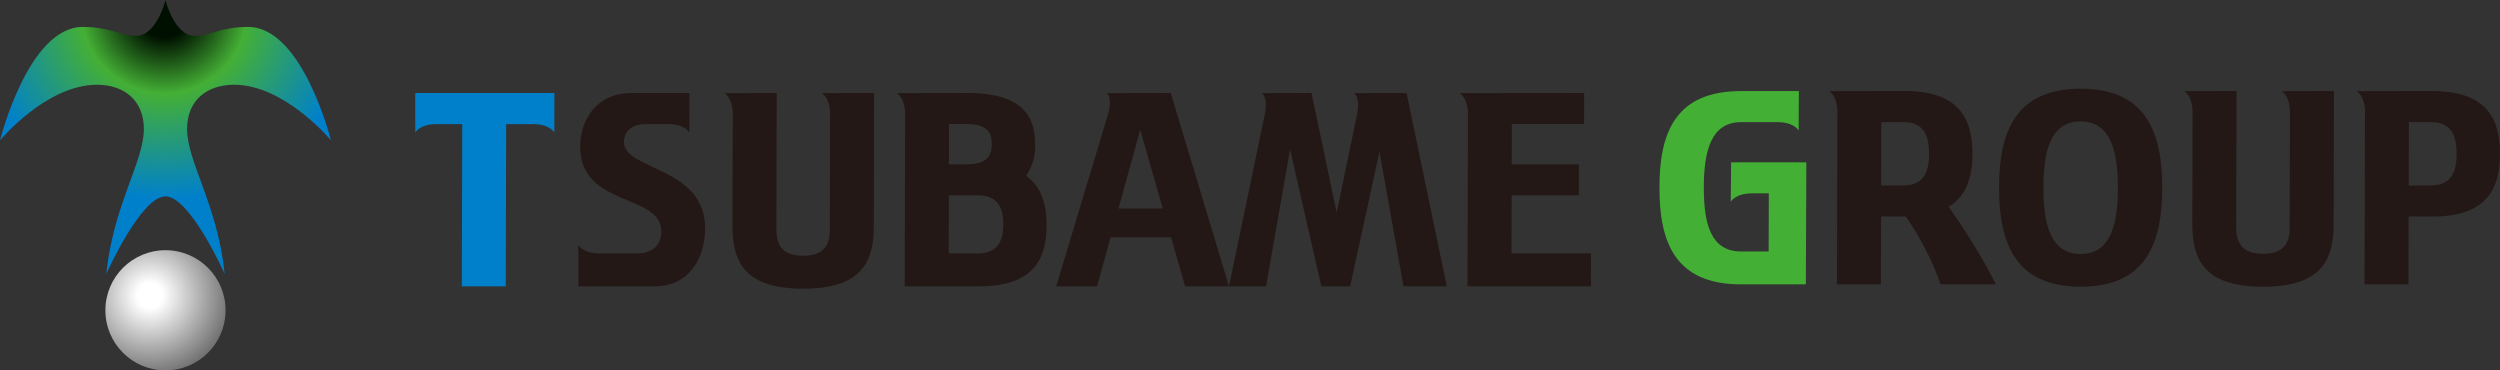 <svg xmlns="http://www.w3.org/2000/svg" xmlns:xlink="http://www.w3.org/1999/xlink" width="668.23" height="99.005" viewBox="0 0 668.23 99.005">
  <rect x="0" y="0" width="668.23" height="99.005" fill="#333333" stroke="none"/>
  <defs>
    <radialGradient id="radial-gradient" cx="0.496" cy="0.039" r="0.979" gradientTransform="translate(0.086) scale(0.827 1)" gradientUnits="objectBoundingBox">
      <stop offset="0.1" stop-color="#001000"/>
      <stop offset="0.309" stop-color="#44af35"/>
      <stop offset="0.703" stop-color="#0080cb"/>
    </radialGradient>
    <radialGradient id="radial-gradient-2" cx="0.371" cy="0.377" r="0.677" gradientUnits="objectBoundingBox">
      <stop offset="0.155" stop-color="#fff"/>
      <stop offset="1" stop-color="#717071"/>
    </radialGradient>
  </defs>
  <g id="グループ_110" data-name="グループ 110" transform="translate(-565.786 -426)">
    <g id="コンポーネント_4_1" data-name="コンポーネント 4 – 1" transform="translate(565.786 426)">
      <g id="グループ_11" data-name="グループ 11" transform="translate(110.988 23.706)">
        <g id="グループ_9" data-name="グループ 9" transform="translate(0 1.159)">
          <path id="パス_1" data-name="パス 1" d="M165,29.2s1.655,1.012.364,5.632l-13.853,46h10.933l3.6-13.091H182.2l3.749,13.091h11.741L182.136,29.171Zm3.174,30.82,5.79-21.044,6.025,21.044Z" transform="translate(19.818 -29.171)" fill="#231815"/>
          <path id="パス_2" data-name="パス 2" d="M205.977,29.2s1.736,1.012.814,5.63l-5.459,26.3-6.721-31.964L181.32,29.2s1.629.964.88,5.246l-9.647,46.388h9.906l6.41-36.556,8.374,36.556h7.691l7.836-35.974L219.2,80.836h11.568L220.018,29.171Z" transform="translate(44.96 -29.171)" fill="#231815"/>
          <path id="パス_3" data-name="パス 3" d="M214.562,56.517h17.947l.022-8.306H214.582l.029-10.734h19.31l.022-8.306-33.316.031s2.109,1.058,2.25,5.244l-.119,46.39h32.991l.011-8.8H214.523Z" transform="translate(78.508 -29.171)" fill="#231815"/>
          <path id="パス_4" data-name="パス 4" d="M137.117,29.2s2.248,1.113,2.263,5.632h0L139.3,66c-.035,3.433-1.352,6.666-7.125,6.666s-7.09-3.233-7.125-6.666a1.641,1.641,0,0,0-.033-.305l.092-36.521-14.017.031s2.248,1.113,2.263,5.632h0l-.07,29.778c.022,9.171,2.731,16.856,18.89,16.856s18.869-7.685,18.89-16.856l.07-35.441Z" transform="translate(-28.487 -29.171)" fill="#231815"/>
          <path id="パス_5" data-name="パス 5" d="M73.46,29.171l.011,10.571s1.111-2.25,5.63-2.265h6.923l-.11,43.358H97.656l.11-43.358H105c4.52.015,5.632,2.265,5.632,2.265l.031-10.571Z" transform="translate(-73.46 -29.171)" fill="#0080cb"/>
          <path id="パス_6" data-name="パス 6" d="M105.511,42.319c0-3.993,3.71-4.842,5.556-4.842h6.293c4.52.015,5.632,2.265,5.632,2.265l.031-10.571h-15.7c-8.591,0-13.5,6.592-13.5,14.371,0,16.21,21.683,12.382,21.683,22.648,0,3.94-2.814,5.848-6.289,5.848H98.948c-4.52-.018-5.63-2.265-5.63-2.265l.026,11.063H113.8c9.252,0,13.416-7.737,13.416-15.543C127.214,48.836,105.511,49.815,105.511,42.319Z" transform="translate(-49.729 -29.171)" fill="#231815"/>
          <path id="パス_7" data-name="パス 7" d="M166.649,51.286a13.353,13.353,0,0,0,2.439-8.442c0-7.551-3.481-13.673-18.061-13.673l-18.943.031s2.248,1.113,2.265,5.632l0,0-.119,46H154.1c14.579,0,18.061-7.3,18.061-16.313C172.163,59.072,170.883,54.249,166.649,51.286Zm-16-13.809c5.529,0,6.849,2.074,6.849,5.356,0,3.235-1.319,5.378-6.849,5.378h-4.59l.028-10.734Zm3.077,34.561H146l.042-15.521h7.687c5.527,0,6.846,3.475,6.846,7.759S159.252,72.038,153.725,72.038Z" transform="translate(-3.402 -29.171)" fill="#231815"/>
        </g>
        <g id="グループ_10" data-name="グループ 10" transform="translate(332.567)">
          <path id="パス_8" data-name="パス 8" d="M314.882,28.963s2.248,1.111,2.265,5.63h0l-.081,31.163c-.035,3.433-1.35,6.669-7.123,6.669s-7.09-3.235-7.125-6.669a1.877,1.877,0,0,0-.035-.305l.094-36.519-14.02.031s2.248,1.111,2.265,5.63h0l-.07,29.778c.022,9.173,2.731,16.856,18.89,16.856s18.866-7.683,18.888-16.856l.072-35.439Z" transform="translate(-148.619 -28.298)" fill="#231815"/>
          <path id="パス_9" data-name="パス 9" d="M244.033,58.541s1.113-2.25,5.63-2.265H254.2L254.161,71.8h-7.38c-8.034,0-9.952-7.244-9.952-17.033s1.918-17.525,9.952-17.525h9.77c4.517.015,5.63,2.263,5.63,2.263l.053-10.569H246.781c-17.609,0-21.812,11.214-21.812,25.831s4.2,25.831,21.812,25.831h17.325l.125-32.625h-20.1Z" transform="translate(-224.969 -28.298)" fill="#44af35"/>
          <path id="パス_10" data-name="パス 10" d="M288.136,28.643c-17.611,0-21.814,11.849-21.814,26.466s4.2,26.466,21.814,26.466,21.812-11.849,21.812-26.466S305.745,28.643,288.136,28.643Zm0,44.19c-8.036,0-9.954-7.935-9.954-17.725s1.918-17.725,9.954-17.725,9.952,7.935,9.952,17.725S296.17,72.833,288.136,72.833Z" transform="translate(-175.551 -28.643)" fill="#231815"/>
          <path id="パス_11" data-name="パス 11" d="M348.2,45.7c0-9.263-3.481-16.772-18.061-16.772l-20.282.031s2.109,1.056,2.252,5.242l-.119,46.39h11.741l.046-18.113h6.361v0C344.719,62.479,348.2,54.97,348.2,45.7Zm-18.438,8.442v.029H323.8l.042-16.937h5.92v0c5.527,0,6.846,3.786,6.846,8.455S335.289,54.146,329.762,54.146Z" transform="translate(-123.525 -28.298)" fill="#231815"/>
          <path id="パス_12" data-name="パス 12" d="M283.956,45.7c0-9.263-3.479-16.772-18.061-16.772l-20.28.031s2.109,1.056,2.25,5.242l-.119,46.39h11.741l.046-18.113,6.609,0a76.1,76.1,0,0,1,9.3,18.118H290.26A172.178,172.178,0,0,0,277.6,59.873C282.509,56.9,283.956,51.666,283.956,45.7Zm-18.438,8.471h-5.962l.044-16.937h5.918v0c5.529,0,6.848,3.786,6.848,8.455s-1.319,8.455-6.848,8.455Z" transform="translate(-200.296 -28.298)" fill="#231815"/>
        </g>
      </g>
      <g id="グループ_12" data-name="グループ 12" transform="translate(0 0)">
        <path id="パス_13" data-name="パス 13" d="M89.242,25.041c-7.461,0-10.126,2.395-14.211,2.395-5.6,0-7.9-9.592-7.9-9.592s-2.309,9.592-7.9,9.592c-4.085,0-6.75-2.395-14.211-2.395C30.446,25.041,22.9,55.365,22.9,55.365S35.185,40.494,48.834,40.494c7.105,0,12.52,4.083,12.52,11.809,0,8.837-8.17,20.339-10.036,38.723,0,0,9.237-20.695,15.809-20.695S82.936,91.025,82.936,91.025C81.07,72.642,72.9,61.14,72.9,52.3c0-7.727,5.415-11.809,12.52-11.809,13.649,0,25.937,14.871,25.937,14.871S103.806,25.041,89.242,25.041Z" transform="translate(-22.897 -17.843)" fill="url(#radial-gradient)"/>
        <circle id="楕円形_1" data-name="楕円形 1" cx="16.065" cy="16.065" r="16.065" transform="translate(28.165 66.875)" fill="url(#radial-gradient-2)"/>
      </g>
    </g>
  </g>
</svg>
